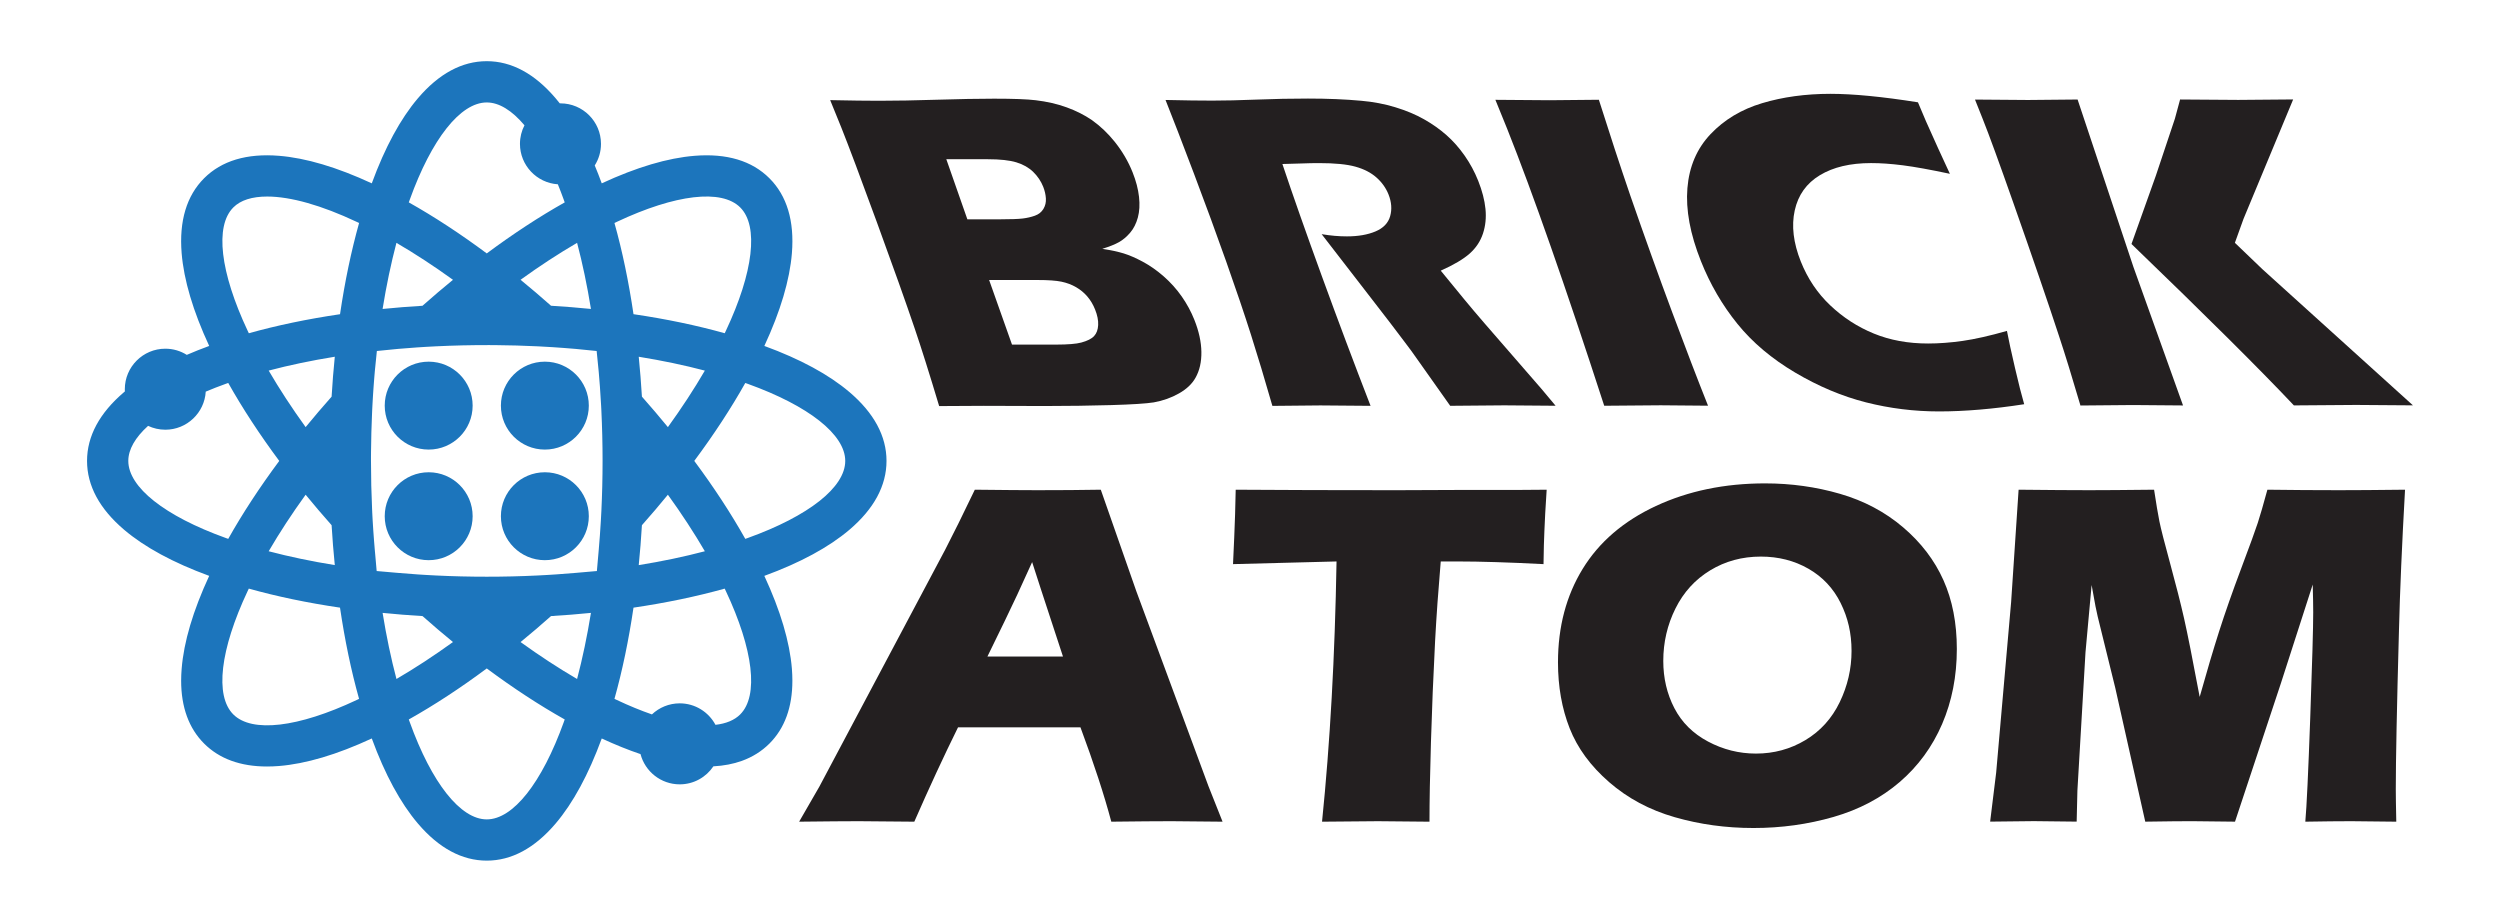 <svg viewBox="0 0 1317.17 485.69" version="1.1" xmlns="http://www.w3.org/2000/svg" id="Layer_1">
  
  <defs>
    <style>
      .st0 {
        fill: #231f20;
      }

      .st1 {
        fill: #1c75bc;
      }
    </style>
  </defs>
  <g>
    <g>
      <path d="M197.47,289.65c-.01-.15-.02-.31-.04-.46,0,.15.02.3.04.46.05.56.1,1.11.15,1.67l-.14-1.66ZM196.09,269.47l-.04-.73c0,.25.02.49.03.73.04.85.08,1.69.13,2.54-.04-.85-.09-1.69-.13-2.54Z" class="st1"></path>
      <path d="M447.55,206.58h0c-10.81-9.2-25.89-17.38-44.84-24.31,8.5-18.31,13.38-34.76,14.52-48.9,1.37-16.95-2.62-30.23-11.84-39.44h0c-9.22-9.23-22.49-13.21-39.44-11.84-14.15,1.14-30.6,6.02-48.91,14.51-1.19-3.26-2.42-6.4-3.69-9.43,2.09-3.29,3.29-7.2,3.29-11.37,0-11.77-9.58-21.34-21.34-21.34-.12,0-.25,0-.37,0-.73-.93-1.47-1.83-2.21-2.7-11.02-12.95-23.22-19.52-36.26-19.52s-25.24,6.57-36.26,19.52c-9.19,10.8-17.37,25.88-24.32,44.84-18.31-8.49-34.75-13.38-48.9-14.51-16.95-1.37-30.23,2.61-39.44,11.83-9.22,9.22-13.2,22.49-11.84,39.44,1.14,14.14,6.02,30.59,14.52,48.91-4.12,1.51-8.06,3.07-11.81,4.7-3.28-2.06-7.16-3.25-11.31-3.25-11.77,0-21.34,9.58-21.34,21.34,0,.39.01.79.03,1.17-.14.11-.28.23-.41.35-12.95,11.03-19.52,23.22-19.52,36.26s6.57,25.24,19.52,36.26c10.81,9.2,25.89,17.37,44.84,24.31-8.5,18.32-13.38,34.77-14.51,48.91-.18,2.17-.27,4.29-.27,6.31,0,13.96,4.07,25.11,12.1,33.13,8.03,8.03,19.18,12.09,33.14,12.09,2.05,0,4.17-.09,6.3-.26,14.15-1.14,30.6-6.02,48.9-14.52,6.94,18.96,15.12,34.04,24.32,44.85,11.03,12.95,23.22,19.52,36.26,19.52s25.24-6.57,36.26-19.52c9.19-10.8,17.37-25.89,24.32-44.84,7.1,3.29,13.92,6.04,20.43,8.24,2.4,9.15,10.75,15.93,20.65,15.93,7.39,0,13.91-3.77,17.74-9.49,5.45-.29,10.48-1.25,14.98-2.87,5.62-2.03,10.51-5.09,14.55-9.13,8.04-8.04,12.09-19.16,12.09-33.12,0-2.05-.09-4.16-.26-6.32-1.14-14.14-6.02-30.59-14.52-48.91,18.95-6.93,34.03-15.11,44.85-24.31,12.95-11.03,19.52-23.23,19.52-36.26s-6.57-25.24-19.52-36.26ZM325.02,116.87c30.9-14.54,55.19-17.38,64.99-7.57,9.8,9.8,6.97,34.09-7.57,64.99-.2.43-.4.85-.61,1.28-14.76-4.14-30.9-7.51-48.06-10.04-2.53-17.16-5.89-33.29-10.04-48.05.43-.21.87-.41,1.29-.61ZM338.21,208.98c-.43-7.08-.99-14.12-1.68-21.02,12.27,1.99,23.95,4.43,34.83,7.3-5.66,9.72-12.19,19.7-19.47,29.78-4.37-5.34-8.95-10.72-13.68-16.06ZM371.36,290.44c-10.88,2.87-22.56,5.32-34.83,7.3.7-6.9,1.26-13.95,1.68-21.03,4.72-5.32,9.31-10.7,13.68-16.06,7.28,10.08,13.8,20.06,19.47,29.78ZM311.35,162.77c-6.92-.69-13.97-1.26-21.03-1.68-5.3-4.7-10.68-9.29-16.06-13.68,10.09-7.28,20.07-13.81,29.79-19.47,2.87,10.88,5.31,22.55,7.3,34.83ZM215.86,105.29c11.56-32.13,26.74-51.31,40.6-51.31,6.5,0,13.29,4.22,19.87,12.03-1.52,2.94-2.38,6.26-2.38,9.79,0,11.3,8.84,20.58,19.96,21.3,1.08,2.63,2.12,5.36,3.14,8.19.16.44.32.89.48,1.35-13.35,7.5-27.14,16.53-41.07,26.88-13.92-10.35-27.71-19.37-41.08-26.89.16-.44.31-.89.48-1.34ZM246.65,169.03c-.11.09-.22.18-.33.27.1-.09.21-.18.32-.27h0ZM208.87,127.95c9.73,5.67,19.71,12.19,29.79,19.47-5.38,4.39-10.75,8.97-16.06,13.68-7.07.42-14.11.98-21.03,1.68,1.98-12.27,4.43-23.94,7.29-34.82ZM122.92,109.3c3.81-3.82,9.83-5.75,17.87-5.75,12.3,0,28.6,4.61,47.12,13.33.42.2.85.4,1.28.61-4.14,14.77-7.51,30.9-10.04,48.06-17.16,2.52-33.29,5.9-48.05,10.03-.21-.43-.41-.86-.61-1.28-14.54-30.9-17.37-55.19-7.57-64.99ZM182.89,232.74c-.08.1-.16.2-.24.29h0c.08-.1.16-.2.24-.29ZM174.71,208.99c-4.7,5.3-9.29,10.68-13.68,16.04-7.28-10.08-13.8-20.06-19.47-29.78,10.88-2.87,22.55-5.32,34.83-7.3-.69,6.87-1.26,13.91-1.68,21.03ZM176.39,297.73c-12.28-1.98-23.95-4.43-34.83-7.29,5.67-9.73,12.19-19.71,19.47-29.79,4.4,5.38,8.98,10.76,13.68,16.05.43,7.12.99,14.17,1.68,21.03ZM67.6,242.84c0-6.04,3.65-12.34,10.42-18.47,2.76,1.3,5.84,2.03,9.08,2.03,11.34,0,20.64-8.89,21.3-20.06,3.32-1.41,6.83-2.78,10.5-4.1.44-.16.89-.32,1.35-.48,7.51,13.36,16.53,27.15,26.88,41.08-10.33,13.91-19.36,27.69-26.88,41.07-.44-.15-.89-.31-1.34-.48-32.13-11.56-51.31-26.74-51.31-40.6ZM187.9,368.82c-30.9,14.55-55.19,17.38-64.99,7.57-9.8-9.8-6.97-34.09,7.57-64.99.2-.42.4-.85.61-1.28,14.76,4.14,30.9,7.51,48.05,10.03,2.53,17.16,5.9,33.3,10.04,48.06-.43.21-.86.41-1.28.61ZM201.58,322.91c6.91.7,13.96,1.26,21.03,1.68,5.3,4.71,10.68,9.29,16.05,13.68-10.08,7.27-20.06,13.8-29.78,19.47-2.87-10.88-5.32-22.56-7.3-34.83ZM297.06,380.4c-11.57,32.13-26.74,51.31-40.6,51.31s-29.04-19.18-40.6-51.31c-.17-.46-.32-.9-.48-1.34,13.37-7.51,27.16-16.53,41.08-26.88,13.92,10.35,27.71,19.37,41.07,26.88-.16.46-.32.9-.48,1.34ZM304.05,357.74c-9.71-5.66-19.69-12.18-29.78-19.46,5.37-4.4,10.75-8.98,16.05-13.69,7.06-.42,14.11-.98,21.03-1.68-1.99,12.27-4.43,23.94-7.3,34.82ZM316.83,269.47c-.08,1.69-.17,3.39-.27,5.08-.15,2.54-.31,5.07-.5,7.59-.18,2.52-.39,5.03-.6,7.51l-.97,11.08v.13s-.14.01-.14.01l-11.07.97h0c-3.36.3-6.77.56-10.2.79-1.58.11-3.16.21-4.75.3-1.74.1-3.49.19-5.24.28-8.76.43-17.71.64-26.62.64s-17.87-.21-26.63-.64c-1.8-.09-3.59-.19-5.39-.29-1.48-.08-2.95-.18-4.43-.28-3.49-.23-6.95-.5-10.37-.8l-11.07-.97h-.13s-.01-.14-.01-.14l-.81-9.24-.02-.17c-.05-.56-.1-1.11-.15-1.67-.01-.15-.03-.3-.04-.46-.13-1.51-.26-3.02-.37-4.54-.13-1.68-.25-3.35-.37-5.04-.11-1.69-.22-3.37-.32-5.07-.05-.85-.1-1.7-.14-2.54-.05-.85-.09-1.69-.13-2.54-.01-.24-.02-.48-.03-.73-.4-8.53-.6-17.24-.6-25.9,0-.7,0-1.39,0-2.09,0-.87,0-1.75.02-2.63.06-6.81.24-13.62.54-20.32.02-.53.05-1.06.07-1.59v-.07c.04-.77.08-1.53.12-2.3.04-.79.08-1.59.13-2.38.04-.79.09-1.59.14-2.38.05-.79.1-1.59.15-2.38.07-1.06.14-2.11.22-3.16.06-.85.12-1.69.19-2.53.07-.83.13-1.67.2-2.5.06-.83.14-1.66.21-2.48.05-.61.11-1.22.17-1.84l.02-.16c.28-3.05.59-6.09.92-9.09,3.58-.39,7.22-.75,10.88-1.08.07,0,.14-.01.21-.02,3.31-.29,6.66-.56,10.04-.78,1.68-.12,3.37-.23,5.06-.32,1.69-.1,3.39-.19,5.08-.27,9.14-.44,18.49-.66,27.78-.64,1.19,0,2.38,0,3.56.02,7.34.06,14.69.27,21.91.62h.08c2.65.13,5.32.28,7.97.45,2,.13,3.99.27,5.97.42,2.07.16,4.13.32,6.17.5.07,0,.14.01.21.02,3.65.32,7.3.68,10.88,1.08.4,3.65.77,7.37,1.1,11.09.23,2.55.43,5.12.62,7.7.24,3.3.45,6.62.63,9.94.04.85.09,1.7.13,2.54.42,8.76.64,17.72.64,26.62s-.22,17.86-.64,26.62ZM390.01,376.39c-3.04,3.04-7.46,4.86-13.05,5.5h0c-3.6-6.73-10.69-11.32-18.84-11.32-5.66,0-10.81,2.21-14.64,5.83h0c-5.82-2.01-11.99-4.54-18.46-7.59-.42-.2-.85-.4-1.28-.61,4.14-14.76,7.5-30.9,10.03-48.05,17.16-2.53,33.3-5.9,48.05-10.03.21.43.41.86.61,1.28,14.54,30.9,17.37,55.19,7.57,64.99ZM431.72,264c-8.82,6.97-21.64,13.66-37.71,19.44-.46.17-.9.32-1.34.48-7.51-13.37-16.54-27.16-26.88-41.08,10.35-13.93,19.38-27.71,26.88-41.07.45.16.9.32,1.34.48,32.13,11.57,51.32,26.74,51.32,40.6,0,6.93-4.8,14.19-13.61,21.16Z" class="st1"></path>
    </g>
    <g>
      <circle r="23.16" cy="213.71" cx="225.86" class="st1"></circle>
      <circle r="23.16" cy="271.98" cx="225.86" class="st1"></circle>
      <circle r="23.16" cy="213.71" cx="287.07" class="st1"></circle>
      <circle r="23.16" cy="271.98" cx="287.07" class="st1"></circle>
    </g>
  </g>
  <g>
    <g>
      <path d="M494.81,213.94c-5.2-17.32-9.5-30.94-12.88-40.86-4.59-13.54-11.2-32.12-19.84-55.74-8.64-23.62-14.89-40.27-18.75-49.95-1.38-3.46-3.37-8.34-5.95-14.64,10.85.23,19.43.34,25.74.34,8.82,0,19.02-.19,30.61-.55,11.59-.36,21.59-.54,30-.55,10.11,0,17.42.27,21.93.82,5.94.71,11.4,1.96,16.37,3.77,4.97,1.81,9.4,4.05,13.3,6.73,4.41,3.15,8.38,6.93,11.92,11.33,4.03,5.04,7.19,10.43,9.48,16.18,1.79,4.49,2.91,8.78,3.37,12.87.46,4.1.25,7.74-.62,10.93-.87,3.19-2.22,5.85-4.04,7.97-1.82,2.13-3.77,3.78-5.85,4.96-2.08,1.18-5.02,2.36-8.84,3.55,4.57.71,8.33,1.51,11.28,2.42,2.95.91,6.3,2.36,10.05,4.37,3.75,2.01,7.43,4.58,11.03,7.73,3.6,3.15,6.76,6.67,9.49,10.57,2.72,3.9,4.95,8.01,6.67,12.34,2.38,5.98,3.61,11.61,3.69,16.89.08,5.28-.95,9.8-3.08,13.58-1.79,3.23-4.69,5.99-8.72,8.27-4.02,2.29-8.45,3.86-13.28,4.73-3.96.63-11.43,1.11-22.43,1.43-11,.32-22.72.48-35.18.49l-31.96-.1-23.49.13ZM533.19,181.56h23.32c6.15-.01,10.55-.37,13.18-1.08,3.22-.87,5.47-2.01,6.77-3.43s2.01-3.35,2.13-5.79c.12-2.44-.41-5.16-1.61-8.15-1.03-2.6-2.39-4.88-4.06-6.85-1.67-1.97-3.67-3.62-5.98-4.96-2.31-1.34-4.88-2.3-7.7-2.89-2.83-.59-6.99-.88-12.49-.88h-25.61s12.05,34.02,12.05,34.02ZM509.68,115.55h17.25c5.67-.01,9.64-.15,11.92-.43,2.28-.28,4.41-.77,6.4-1.48,1.99-.71,3.48-1.89,4.48-3.55,1-1.65,1.44-3.5,1.31-5.55-.13-2.05-.6-4.09-1.41-6.14-1.16-2.91-2.9-5.51-5.23-7.79-2.33-2.28-5.28-3.97-8.88-5.07-3.59-1.1-8.63-1.65-15.1-1.65h-21.84s11.09,31.66,11.09,31.66Z" class="st0"></path>
      <path d="M670.38,213.86c-3.98-13.85-7.73-26.33-11.26-37.43-3.53-11.1-7.89-23.97-13.07-38.62-5.18-14.64-10.85-30.09-17-46.35-6.15-16.26-11.14-29.19-14.97-38.79,10.2.23,18.42.35,24.65.34,6.47,0,14.28-.18,23.44-.54,9.16-.36,18.15-.54,26.96-.54,10.35,0,19.73.39,28.13,1.17,6.28.55,12.26,1.69,17.92,3.42,5.67,1.73,10.69,3.83,15.07,6.31,4.39,2.48,8.32,5.25,11.81,8.32,3.49,3.07,6.68,6.67,9.58,10.8,2.9,4.13,5.29,8.56,7.17,13.28,2.1,5.28,3.38,10.22,3.84,14.82.46,4.61.02,8.94-1.32,12.99-1.34,4.06-3.66,7.56-6.97,10.52-3.31,2.95-8.4,5.97-15.27,9.04l12.28,14.99c3.44,4.17,7.04,8.42,10.78,12.75l30.04,34.59c1.32,1.5,3.79,4.45,7.41,8.85-13.4-.15-22.4-.23-27.01-.22-5.82,0-15.33.09-28.52.25-2.93-4.09-8.3-11.69-16.12-22.79-3.23-4.64-5.83-8.22-7.8-10.74-4.17-5.59-10.17-13.42-17.99-23.5l-25.82-33.41c4.68.79,9.12,1.18,13.33,1.17,5.9,0,10.92-.87,15.04-2.61,4.12-1.73,6.7-4.41,7.72-8.03,1.02-3.62.74-7.44-.86-11.46-1.35-3.38-3.46-6.36-6.34-8.91-2.88-2.56-6.57-4.46-11.08-5.72-4.51-1.26-10.93-1.88-19.26-1.88-2.83,0-5.74.06-8.73.18-2.99.12-6.49.22-10.5.3,5.39,16.14,12.32,35.82,20.77,59.04,8.45,23.22,17.02,46.02,25.68,68.37-13.59-.15-22.41-.23-26.45-.22-4.7,0-13.13.08-25.29.25Z" class="st0"></path>
      <path d="M845.21,213.78c-20.52-63.22-37.57-111.87-51.15-145.96l-6.19-15.23c14.23.15,23.73.22,28.51.22,2.18,0,10.86-.08,26.01-.25,5.59,17.71,11.1,34.48,16.51,50.31,7.64,22.04,15.04,42.65,22.19,61.82,7.15,19.17,13.42,35.53,18.82,49.06l-24.96-.22c-4.85,0-14.76.09-29.74.25Z" class="st0"></path>
      <path d="M1057.4,174.35c.87,4.63,2.27,11.09,4.2,19.37,1.92,8.28,3.55,14.7,4.88,19.25-16.31,2.53-31.25,3.79-44.84,3.8-13.1,0-25.93-1.58-38.49-4.77-12.55-3.18-24.99-8.41-37.32-15.69-12.32-7.28-22.47-15.83-30.43-25.67-7.97-9.84-14.38-20.86-19.24-33.06-5.68-14.25-8.05-27.06-7.12-38.44.93-11.38,4.99-20.87,12.2-28.47,7.21-7.6,16.26-13.04,27.18-16.31,10.91-3.27,22.88-4.91,35.9-4.92,11.97,0,27.37,1.48,46.19,4.47l4.2,9.92c1.89,4.33,4.03,9.09,6.42,14.29l6.21,13.46c-10.34-2.2-18.6-3.69-24.78-4.48-6.18-.78-11.77-1.18-16.79-1.17-10.92,0-19.9,2.13-26.94,6.39-7.04,4.25-11.46,10.44-13.24,18.55-1.79,8.11-.72,17.09,3.2,26.93,3.58,8.97,8.74,16.67,15.51,23.08,6.76,6.42,14.42,11.37,22.97,14.87,8.55,3.5,18.09,5.25,28.6,5.24,5.74,0,11.81-.46,18.2-1.37,6.39-.91,14.17-2.66,23.33-5.27Z" class="st0"></path>
      <path d="M1096.12,213.66c-4.32-14.72-8.08-26.93-11.29-36.61-5.62-17.16-13.68-40.66-24.18-70.5-7.31-20.78-12.65-35.43-16.04-43.93l-4.05-10.16c13.56.15,22.88.23,27.97.22,3.39,0,12.09-.08,26.09-.25l29.41,88.21,26.14,72.98-26.4-.22c-3.72,0-12.94.08-27.67.25ZM1123.01,128.55l12.84-36,10.02-29.98,2.75-10.15c15.11.15,25.33.22,30.67.22,1.46,0,11.09-.08,28.9-.25l-26.15,62.91-4.55,12.63,14.53,13.94,79.29,71.7-29.94-.22c-6.47,0-17.4.09-32.79.25-18.06-19.14-46.59-47.49-85.58-85.06Z" class="st0"></path>
    </g>
    <g>
      <path d="M421.04,432.92l10.64-18.45,66.28-124.81,7.05-13.97c2.05-4.1,4.91-9.99,8.59-17.68,15.03.17,26.01.26,32.93.26,12.04,0,23.19-.08,33.44-.26l18.7,53.43,38.03,102.77,7.43,18.71c-14.8-.17-23.77-.26-26.94-.26-7.18,0-17.75.09-31.68.26-3.75-14.1-9.17-30.67-16.25-49.72h-64.5c-7.43,15.04-15.11,31.61-23.04,49.72-15.91-.17-25.66-.26-29.25-.26-6.5,0-16.98.09-31.43.26ZM520.25,345.91h39.8c-9.89-30.1-15.31-46.69-16.25-49.76-5.63,12.54-10.41,22.81-14.34,30.83l-9.22,18.93Z" class="st0"></path>
      <path d="M696.54,432.92c4.24-41.52,6.79-87.22,7.64-137.11l-54.54,1.41.64-14.22c.34-7.6.6-15.93.77-24.99,24.25.17,52.52.26,84.8.26l31.64-.13h30.75l16.65-.13-.77,12.55c-.34,6.73-.57,12.3-.7,16.7-.13,4.4-.19,7.72-.19,9.96-18.27-.94-33.33-1.41-45.19-1.41h-8.96c-1.29,15.09-2.28,29.03-2.97,41.82-.95,18.33-1.68,36.13-2.19,53.4-.52,17.27-.77,31.23-.77,41.89-14-.17-23.05-.26-27.15-.26-3.67,0-13.49.09-29.45.26Z" class="st0"></path>
      <path d="M930.01,254.68c13.67,0,26.82,1.84,39.47,5.51,12.64,3.67,23.71,9.55,33.19,17.62,9.48,8.07,16.57,17.36,21.27,27.87,4.7,10.51,7.05,22.6,7.05,36.26,0,14.35-2.59,27.53-7.75,39.53-5.17,12-12.62,22.19-22.36,30.56-9.74,8.37-21.36,14.5-34.85,18.39-13.5,3.89-27.55,5.83-42.16,5.83s-28.28-1.9-41.52-5.7c-13.24-3.8-24.75-9.95-34.53-18.45-9.78-8.5-16.72-17.96-20.82-28.38-4.1-10.42-6.15-22-6.15-34.73,0-18.71,4.34-35.13,13.01-49.27,8.67-14.14,21.53-25.18,38.57-33.12,17.04-7.94,36.24-11.92,57.6-11.92ZM927.71,293.25c-9.83,0-18.71,2.41-26.65,7.24-7.95,4.83-14.05,11.53-18.32,20.12-4.27,8.59-6.41,17.79-6.41,27.61,0,9.06,1.94,17.34,5.83,24.86,3.89,7.52,9.8,13.39,17.75,17.62,7.94,4.23,16.36,6.34,25.24,6.34,9.48,0,18.17-2.37,26.08-7.11,7.9-4.74,13.92-11.4,18.07-19.99,4.14-8.59,6.22-17.58,6.22-26.97s-1.92-17.58-5.77-25.31c-3.84-7.73-9.48-13.73-16.92-18-7.43-4.27-15.81-6.41-25.12-6.41Z" class="st0"></path>
      <path d="M1048.54,432.92l3.18-25.88,7.88-89.83,3.94-59.2c15.77.17,28.16.26,37.17.26,7.46,0,18.86-.08,34.21-.26,1.11,7.35,2.05,12.92,2.81,16.72.77,3.8,2.66,11.23,5.69,22.3,3.02,11.06,5.45,20.63,7.28,28.7,1.83,8.07,4.58,21.89,8.24,41.45,3.76-13.41,7.19-24.94,10.27-34.6,3.08-9.65,6.93-20.63,11.55-32.93,4.62-12.3,7.55-20.35,8.79-24.15,1.24-3.8,2.93-9.63,5.07-17.49,12.81.17,25.37.26,37.67.26,8.37,0,19.99-.08,34.85-.26-1.62,28.79-2.69,53.52-3.2,74.19-1.11,40.49-1.67,68.34-1.67,83.55,0,3.16.08,8.89.26,17.17-11.28-.17-19.18-.26-23.71-.26-6.58,0-14.65.09-24.22.26.7-7.69,1.56-25.99,2.6-54.91,1.04-28.92,1.56-47.39,1.56-55.42,0-3.5-.09-8.37-.26-14.61l-16.81,52.15-24.13,72.78c-11.11-.17-18.75-.26-22.94-.26-5.3,0-13.41.09-24.35.26l-15.8-70.48-9.25-37.55c-.34-1.45-.73-3.25-1.16-5.38-.43-2.13-1.11-5.89-2.05-11.28l-3.23,35.49-4.26,72.78-.39,16.4c-11.79-.17-19.31-.26-22.55-.26-4.44,0-12.13.09-23.06.26Z" class="st0"></path>
    </g>
  </g>
</svg>